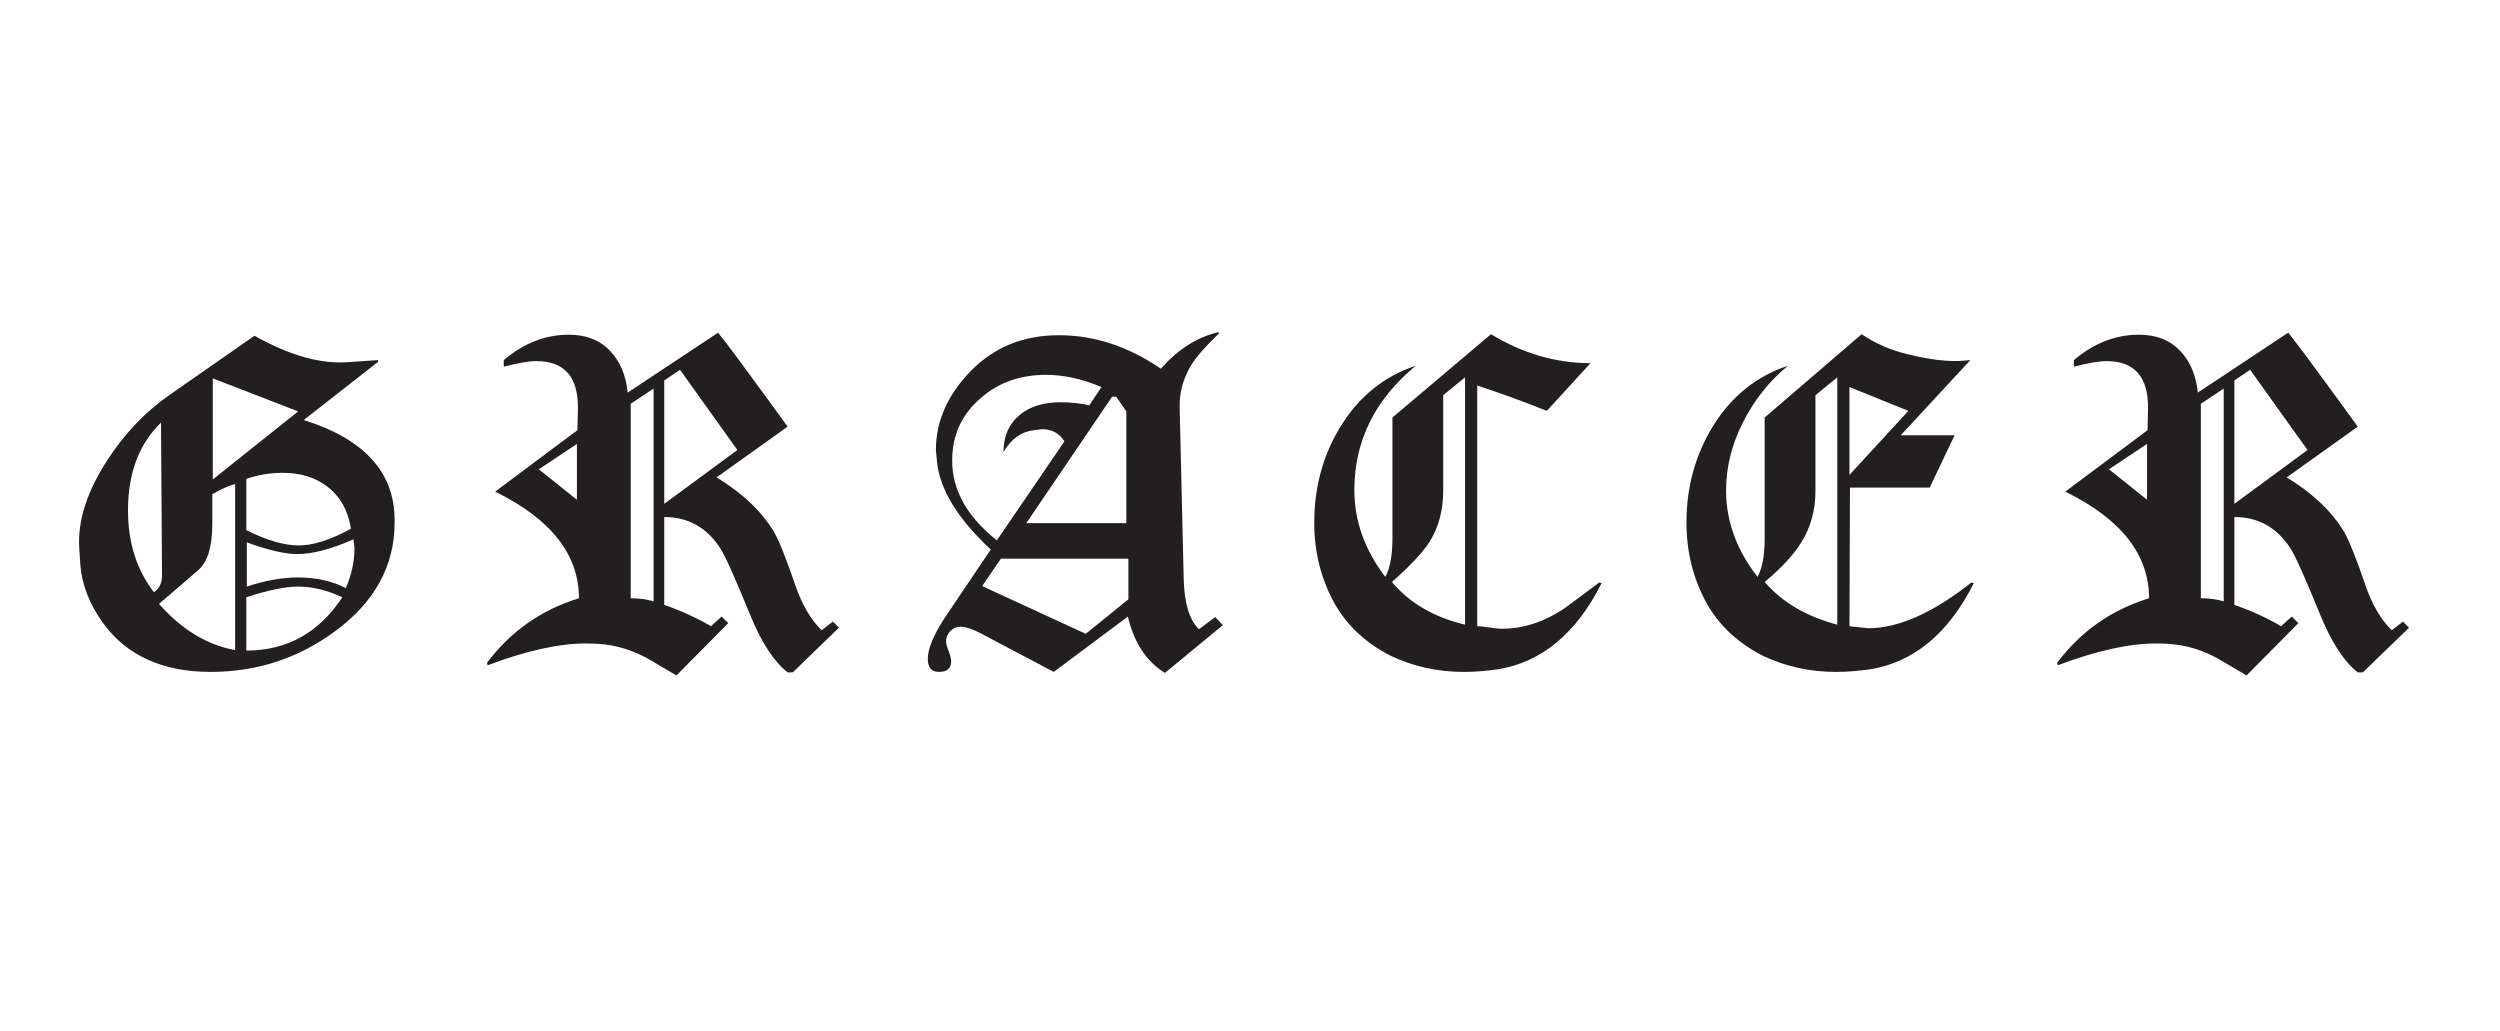 <svg viewBox="0 0 320 132" version="1.1" xmlns="http://www.w3.org/2000/svg" data-name="Layer 1" id="Layer_1">
  <path stroke-width="0" fill="#231f20" d="M42.709,80.934c-4.68,3.38-9.923,5.07-15.73,5.07-6.153,0-10.747-2.08-13.78-6.24-1.777-2.47-2.752-5.005-2.925-7.605l-.13-2.015c-.216-3.423.953-7.128,3.51-11.115,2.252-3.51,4.982-6.37,8.19-8.58l10.725-7.475c4.462,2.514,8.45,3.64,11.96,3.38l3.835-.26.065.195-9.555,7.475c7.756,2.427,11.635,6.695,11.635,12.805v.325c0,5.59-2.6,10.27-7.8,14.04ZM20.609,54.088c-2.817,2.73-4.225,6.479-4.225,11.245,0,4.118,1.105,7.605,3.315,10.465.692-.433,1.04-1.148,1.04-2.146l-.13-19.565ZM30.099,61.954c-.824.217-1.799.65-2.925,1.3v3.835c0,2.859-.585,4.81-1.755,5.85-.607.521-1.322,1.138-2.145,1.853-.823.715-1.798,1.55-2.925,2.503,2.903,3.293,6.153,5.265,9.75,5.915v-21.255ZM27.239,48.434v12.935l10.92-8.71-10.92-4.225ZM42.059,62.409c-1.56-1.256-3.51-1.885-5.85-1.885-1.647,0-3.207.26-4.68.78v6.564c2.643,1.301,4.875,1.95,6.695,1.95,1.863,0,4.095-.715,6.695-2.145-.347-2.253-1.3-4.008-2.86-5.265ZM38.159,75.084c-1.647,0-3.857.454-6.63,1.364v6.825c5.2,0,9.295-2.275,12.285-6.825-1.95-.91-3.835-1.364-5.655-1.364ZM45.244,69.038c-2.86,1.258-5.265,1.886-7.215,1.886-1.518,0-3.663-.498-6.435-1.495v5.655c2.34-.78,4.527-1.171,6.565-1.171,2.296,0,4.333.455,6.11,1.365.736-1.732,1.105-3.444,1.105-5.135l-.13-1.105Z"></path>
  <path stroke-width="0" fill="#231f20" d="M101.469,86.068h-.65c-1.777-1.386-3.402-3.899-4.875-7.54-1.908-4.68-3.164-7.475-3.77-8.385-1.733-2.643-4.117-3.965-7.15-3.965v11.245c2.123.737,4.116,1.647,5.98,2.729l1.365-1.234.845.845-6.629,6.695c-.868-.521-1.604-.954-2.21-1.301-.607-.346-1.084-.627-1.43-.845-1.82-.996-3.662-1.603-5.525-1.82-.348-.042-.726-.075-1.138-.097-.412-.021-.835-.033-1.268-.033-3.467,0-7.67.933-12.61,2.795l-.065-.324c3.033-4.03,6.955-6.782,11.765-8.256,0-5.59-3.575-10.14-10.725-13.649l10.53-7.865.065-2.795c.043-4.03-1.733-6.045-5.33-6.045-.954,0-2.34.239-4.16.715v-.845c2.556-2.167,5.33-3.25,8.32-3.25,2.21,0,3.965.682,5.265,2.047,1.3,1.365,2.058,3.152,2.275,5.362l11.57-7.67c.692.867,1.504,1.929,2.438,3.185.93,1.257,1.982,2.688,3.152,4.29l3.314,4.55-9.1,6.5c3.293,1.994,5.741,4.312,7.344,6.955.65,1.127,1.561,3.402,2.73,6.825.867,2.514,1.992,4.442,3.381,5.785l1.43-1.105.779.78-5.914,5.72ZM73.844,56.818l-4.875,3.25,4.875,3.9v-7.15ZM83.659,49.733l-2.925,1.95v24.895c1.04,0,2.015.131,2.925.391v-27.235ZM87.039,47.329l-2.015,1.365v15.795l9.359-6.89-7.344-10.27Z"></path>
  <path stroke-width="0" fill="#231f20" d="M149.114,86.134c-2.384-1.473-3.966-3.878-4.745-7.215l-9.49,7.085-9.23-4.875c-1.127-.606-2.037-.91-2.729-.91-.478,0-.9.185-1.268.553-.369.368-.553.812-.553,1.332,0,.26.107.672.325,1.235.216.563.325.997.325,1.3,0,.91-.521,1.365-1.561,1.365-.953,0-1.43-.564-1.43-1.69,0-1.3.758-3.098,2.275-5.395l5.784-8.58c-4.247-3.943-6.543-7.713-6.89-11.311l-.13-1.43c0-3.683,1.495-7.063,4.485-10.14,2.989-3.033,6.737-4.55,11.244-4.55,4.551,0,8.905,1.43,13.065,4.29,2.166-2.47,4.615-4.03,7.345-4.68l.13.13c-.867.824-1.604,1.583-2.21,2.275-.607.694-1.083,1.323-1.43,1.885-.997,1.69-1.474,3.467-1.43,5.33l.52,22.035c.087,3.077.736,5.199,1.95,6.37l2.08-1.561.975,1.04-7.409,6.11ZM133.903,47.979c-3.337,0-6.132.998-8.385,2.99-2.427,2.08-3.64,4.745-3.64,7.995,0,3.77,1.906,7.172,5.72,10.206l8.646-12.675c-.65-1.04-1.604-1.56-2.86-1.56l-1.04.13c-1.604.174-2.903,1.105-3.9,2.795,0-2.036.716-3.64,2.146-4.81,1.3-1.04,3.012-1.56,5.135-1.56,1.343,0,2.578.13,3.705.39l1.561-2.34c-2.471-1.04-4.833-1.56-7.086-1.56ZM144.433,71.509h-16.314l-2.405,3.51,13.26,6.11,5.46-4.42v-5.2ZM144.173,52.659l-1.3-1.885h-.521l-10.984,16.186h12.805v-14.3Z"></path>
  <path stroke-width="0" fill="#231f20" d="M191.688,85.679c-.649.086-1.332.162-2.047.228-.716.064-1.463.098-2.243.098-3.38,0-6.522-.693-9.425-2.08-3.12-1.603-5.482-3.792-7.085-6.565-1.777-3.162-2.665-6.651-2.665-10.465,0-4.506,1.105-8.58,3.315-12.22,2.382-3.9,5.611-6.521,9.685-7.865-5.244,4.333-7.865,9.642-7.865,15.925,0,3.943,1.321,7.648,3.965,11.115.606-1.126.91-2.772.91-4.94v-15.47l12.61-10.66c4.072,2.47,8.32,3.705,12.74,3.705l-5.591,6.11c-1.387-.563-2.827-1.115-4.322-1.658-1.495-.542-3.022-1.073-4.582-1.592v30.81c.346,0,.866.055,1.56.163.692.108,1.213.162,1.561.162,2.729,0,5.372-.845,7.93-2.535.13-.086.574-.411,1.332-.975.758-.562,1.831-1.365,3.218-2.405l.325.065c-3.25,6.457-7.692,10.14-13.325,11.05ZM187.527,48.304l-2.795,2.275v12.22c0,2.514-.585,4.703-1.755,6.565-.867,1.344-2.47,3.056-4.81,5.135,2.252,2.688,5.372,4.508,9.359,5.461v-31.655Z"></path>
  <path stroke-width="0" fill="#231f20" d="M239.332,85.679c-.649.086-1.332.162-2.047.228-.716.064-1.463.098-2.243.098-3.38,0-6.522-.693-9.425-2.08-3.12-1.603-5.482-3.792-7.085-6.565-1.777-3.162-2.665-6.651-2.665-10.465,0-4.506,1.105-8.58,3.315-12.22,2.382-3.9,5.611-6.521,9.685-7.865-2.384,1.95-4.301,4.355-5.753,7.215s-2.177,5.785-2.177,8.775c0,3.9,1.343,7.583,4.029,11.05.606-1.126.91-2.772.91-4.94v-15.47l12.415-10.66c1.776,1.214,3.792,2.08,6.045,2.6,2.86.694,5.222.954,7.085.78l.78-.065-8.905,9.62h6.891l-3.186,6.695h-10.205l-.064,17.745,2.404.26c3.856,0,8.256-1.949,13.195-5.85l.325.065c-3.25,6.457-7.692,10.14-13.325,11.05ZM235.172,48.304l-2.795,2.275v12.22c0,2.514-.607,4.724-1.819,6.63-.91,1.518-2.471,3.207-4.681,5.069,2.253,2.601,5.352,4.421,9.295,5.461v-31.655ZM236.732,49.539v11.245l7.54-8.19-7.54-3.055Z"></path>
  <path stroke-width="0" fill="#231f20" d="M302.445,86.068h-.649c-1.777-1.386-3.402-3.899-4.875-7.54-1.908-4.68-3.164-7.475-3.771-8.385-1.733-2.643-4.117-3.965-7.15-3.965v11.245c2.123.737,4.117,1.647,5.98,2.729l1.365-1.234.845.845-6.63,6.695c-.867-.521-1.604-.954-2.21-1.301-.607-.346-1.084-.627-1.43-.845-1.82-.996-3.663-1.603-5.525-1.82-.348-.042-.727-.075-1.138-.097-.412-.021-.835-.033-1.268-.033-3.467,0-7.67.933-12.609,2.795l-.065-.324c3.032-4.03,6.955-6.782,11.765-8.256,0-5.59-3.574-10.14-10.725-13.649l10.53-7.865.064-2.795c.043-4.03-1.733-6.045-5.33-6.045-.953,0-2.34.239-4.16.715v-.845c2.557-2.167,5.33-3.25,8.32-3.25,2.21,0,3.965.682,5.266,2.047,1.3,1.365,2.058,3.152,2.274,5.362l11.57-7.67c.692.867,1.505,1.929,2.438,3.185.931,1.257,1.982,2.688,3.152,4.29l3.315,4.55-9.101,6.5c3.293,1.994,5.741,4.312,7.345,6.955.65,1.127,1.561,3.402,2.73,6.825.866,2.514,1.992,4.442,3.38,5.785l1.43-1.105.78.78-5.915,5.72ZM274.82,56.818l-4.875,3.25,4.875,3.9v-7.15ZM284.636,49.733l-2.926,1.95v24.895c1.04,0,2.016.131,2.926.391v-27.235ZM288.016,47.329l-2.016,1.365v15.795l9.36-6.89-7.345-10.27Z"></path>
</svg>